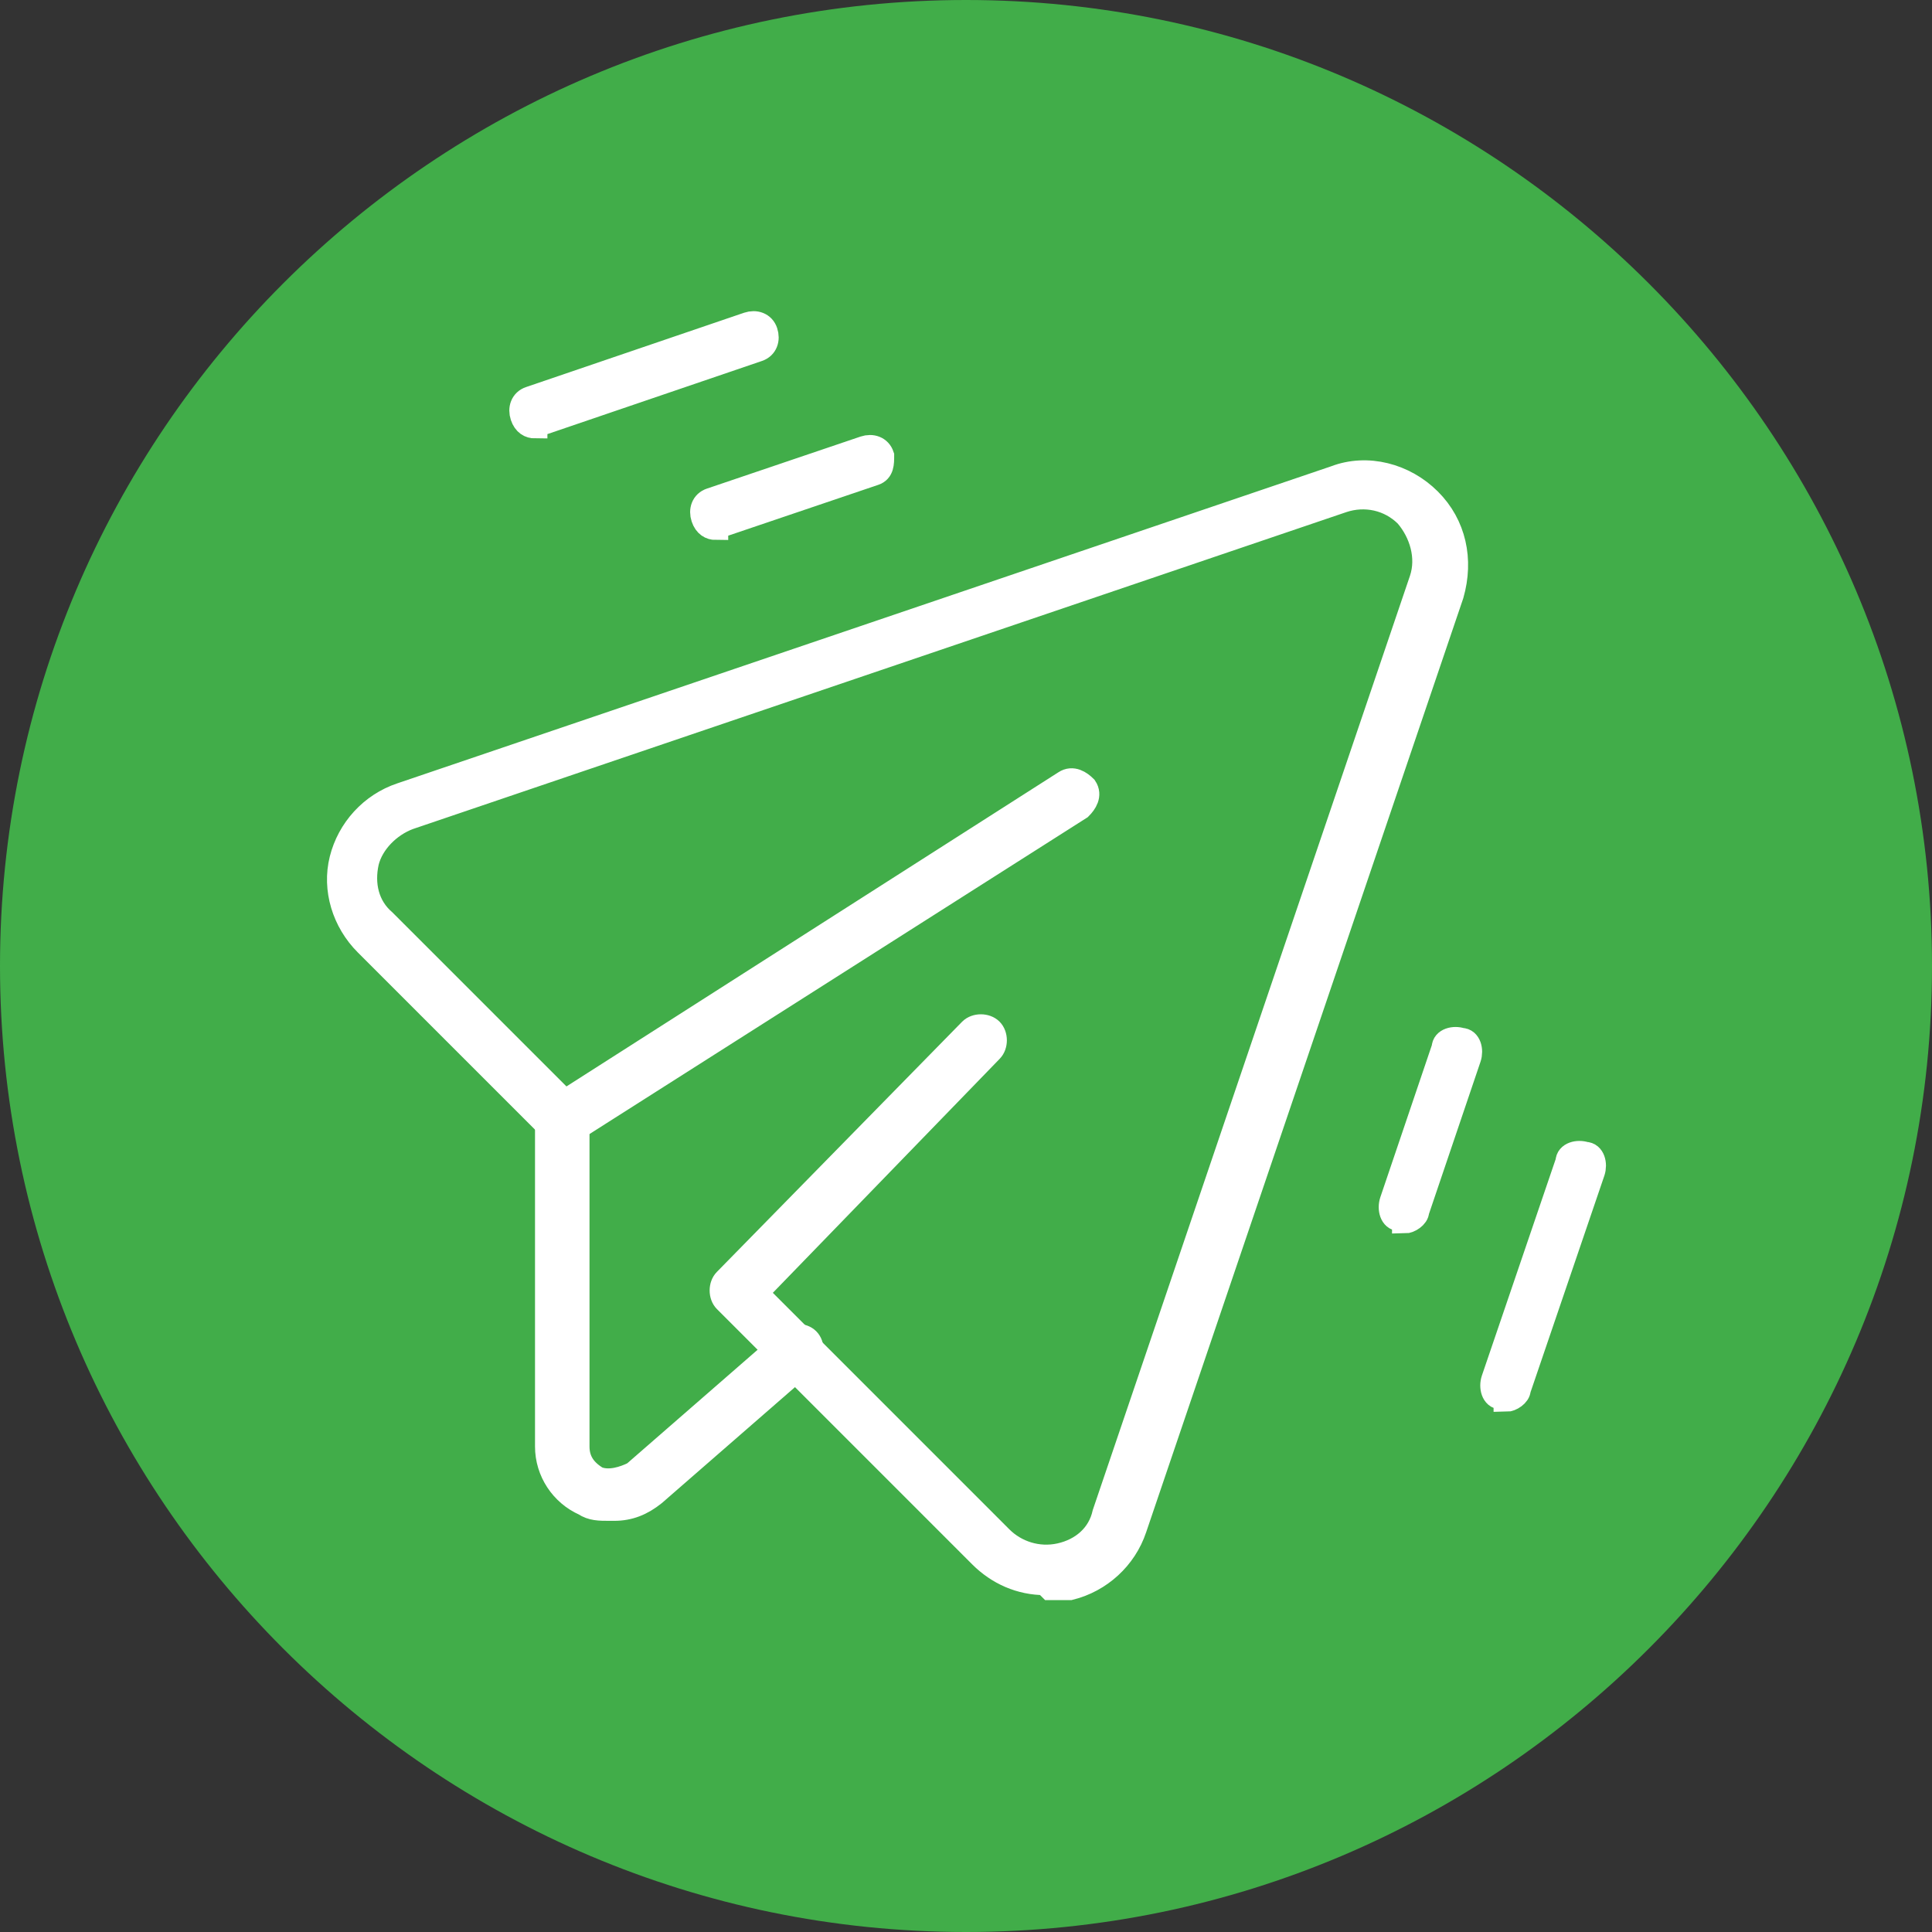 <?xml version="1.0" encoding="UTF-8"?>
<svg id="Layer_1" xmlns="http://www.w3.org/2000/svg" xmlns:xlink="http://www.w3.org/1999/xlink" version="1.1" viewBox="0 0 78 78">
  <rect x="0" y="0" width="78" height="78" fill="#333333" stroke="none"/>
  <!-- Generator: Adobe Illustrator 29.3.1, SVG Export Plug-In . SVG Version: 2.1.0 Build 151)  -->
  <defs>
    <style>
      .st0, .st1 {
        fill: none;
      }

      .st1 {
        stroke: #fff;
        stroke-miterlimit: 10;
      }

      .st2 {
        fill: #fff;
      }

      .st3 {
        fill: #41ad49;
      }

      .st4 {
        clip-path: url(#clippath);
      }
    </style>
    <clipPath id="clippath">
      <rect class="st0" width="78" height="78"/>
    </clipPath>
  </defs>
  <g class="st4">
    <g>
      <path class="st3" d="M39,78c21.5,0,39-17.5,39-39S60.5,0,39,0,0,17.5,0,39s17.5,39,39,39"/>
      <path class="st2" d="M24.6,60.9c-.4,0-.7,0-1-.2-.9-.4-1.5-1.3-1.5-2.3v-13.3c0-.3.3-.6.6-.6s.6.2.6.6v13.3c0,.6.3,1,.8,1.3.5.2,1.1,0,1.5-.2l6.2-5.4c.2-.2.6-.2.8,0s.2.6,0,.8l-6.2,5.4c-.5.4-1,.6-1.6.6"/>
      <path class="st1" d="M24.6,60.9c-.4,0-.7,0-1-.2-.9-.4-1.5-1.3-1.5-2.3v-13.3c0-.3.3-.6.6-.6s.6.2.6.6v13.3c0,.6.3,1,.8,1.3.5.2,1.1,0,1.5-.2l6.2-5.4c.2-.2.6-.2.8,0s.2.6,0,.8l-6.2,5.4c-.5.4-1,.6-1.6.6h-.2Z"/>
      <path class="st2" d="M42.2,63.9c-1,0-1.9-.4-2.6-1.1l-10.3-10.3c-.2-.2-.2-.6,0-.8l9.9-10.1c.2-.2.6-.2.8,0s.2.6,0,.8l-9.5,9.8,9.9,9.9c.6.6,1.5.9,2.4.7s1.6-.8,1.8-1.7l12.8-37.7c.3-.9,0-1.9-.6-2.6-.7-.7-1.7-.9-2.6-.6l-37.7,12.8c-.8.3-1.5,1-1.7,1.8-.2.9,0,1.8.7,2.4l7.3,7.3,20.2-12.9c.3-.2.6,0,.8.2.2.3,0,.6-.2.8l-20.6,13.1c-.2,0-.4,0-.6,0h0l-7.6-7.6c-.9-.9-1.3-2.2-1-3.4s1.2-2.2,2.4-2.6l37.7-12.8c1.3-.5,2.8-.1,3.8.9s1.3,2.4.9,3.8l-12.8,37.7c-.4,1.2-1.4,2.1-2.6,2.4h-.8"/>
      <path class="st1" d="M42.2,63.9c-1,0-1.9-.4-2.6-1.1l-10.3-10.3c-.2-.2-.2-.6,0-.8l9.9-10.1c.2-.2.6-.2.8,0s.2.6,0,.8l-9.5,9.8,9.9,9.9c.6.6,1.5.9,2.4.7s1.6-.8,1.8-1.7l12.8-37.7c.3-.9,0-1.9-.6-2.6-.7-.7-1.7-.9-2.6-.6l-37.7,12.8c-.8.3-1.5,1-1.7,1.8-.2.9,0,1.8.7,2.4l7.3,7.3,20.2-12.9c.3-.2.6,0,.8.2.2.3,0,.6-.2.8l-20.6,13.1c-.2,0-.4,0-.6,0h0l-7.6-7.6c-.9-.9-1.3-2.2-1-3.4s1.2-2.2,2.4-2.6l37.7-12.8c1.3-.5,2.8-.1,3.8.9s1.3,2.4.9,3.8l-12.8,37.7c-.4,1.2-1.4,2.1-2.6,2.4h-.8l-.2-.2Z"/>
      <path class="st2" d="M28.9,21.3c-.2,0-.4-.1-.5-.4s0-.6.3-.7l6.2-2.1c.3-.1.6,0,.7.3,0,.3,0,.6-.3.7l-6.2,2.1h-.2"/>
      <path class="st1" d="M28.9,21.3c-.2,0-.4-.1-.5-.4s0-.6.3-.7l6.2-2.1c.3-.1.6,0,.7.3,0,.3,0,.6-.3.7l-6.2,2.1h-.2,0Z"/>
      <path class="st2" d="M21.6,17.2c-.2,0-.4-.1-.5-.4s0-.6.3-.7l8.8-3c.3-.1.6,0,.7.3s0,.6-.3.7l-8.8,3h-.2"/>
      <path class="st1" d="M21.6,17.2c-.2,0-.4-.1-.5-.4s0-.6.3-.7l8.8-3c.3-.1.6,0,.7.3s0,.6-.3.7l-8.8,3h-.2Z"/>
      <path class="st2" d="M56.7,49.2h-.2c-.3,0-.4-.4-.3-.7l2.1-6.2c0-.3.4-.4.7-.3.3,0,.4.4.3.7l-2.1,6.2c0,.2-.3.4-.5.4"/>
      <path class="st1" d="M56.7,49.2h-.2c-.3,0-.4-.4-.3-.7l2.1-6.2c0-.3.4-.4.7-.3.3,0,.4.4.3.7l-2.1,6.2c0,.2-.3.4-.5.4h0Z"/>
      <path class="st2" d="M60.8,56.4h-.2c-.3,0-.4-.4-.3-.7l3-8.8c0-.3.4-.4.7-.3.3,0,.4.4.3.7l-3,8.8c0,.2-.3.4-.5.4"/>
      <path class="st1" d="M60.8,56.4h-.2c-.3,0-.4-.4-.3-.7l3-8.8c0-.3.4-.4.7-.3.3,0,.4.4.3.7l-3,8.8c0,.2-.3.4-.5.4h0Z"/>
    </g>
  </g>
</svg>